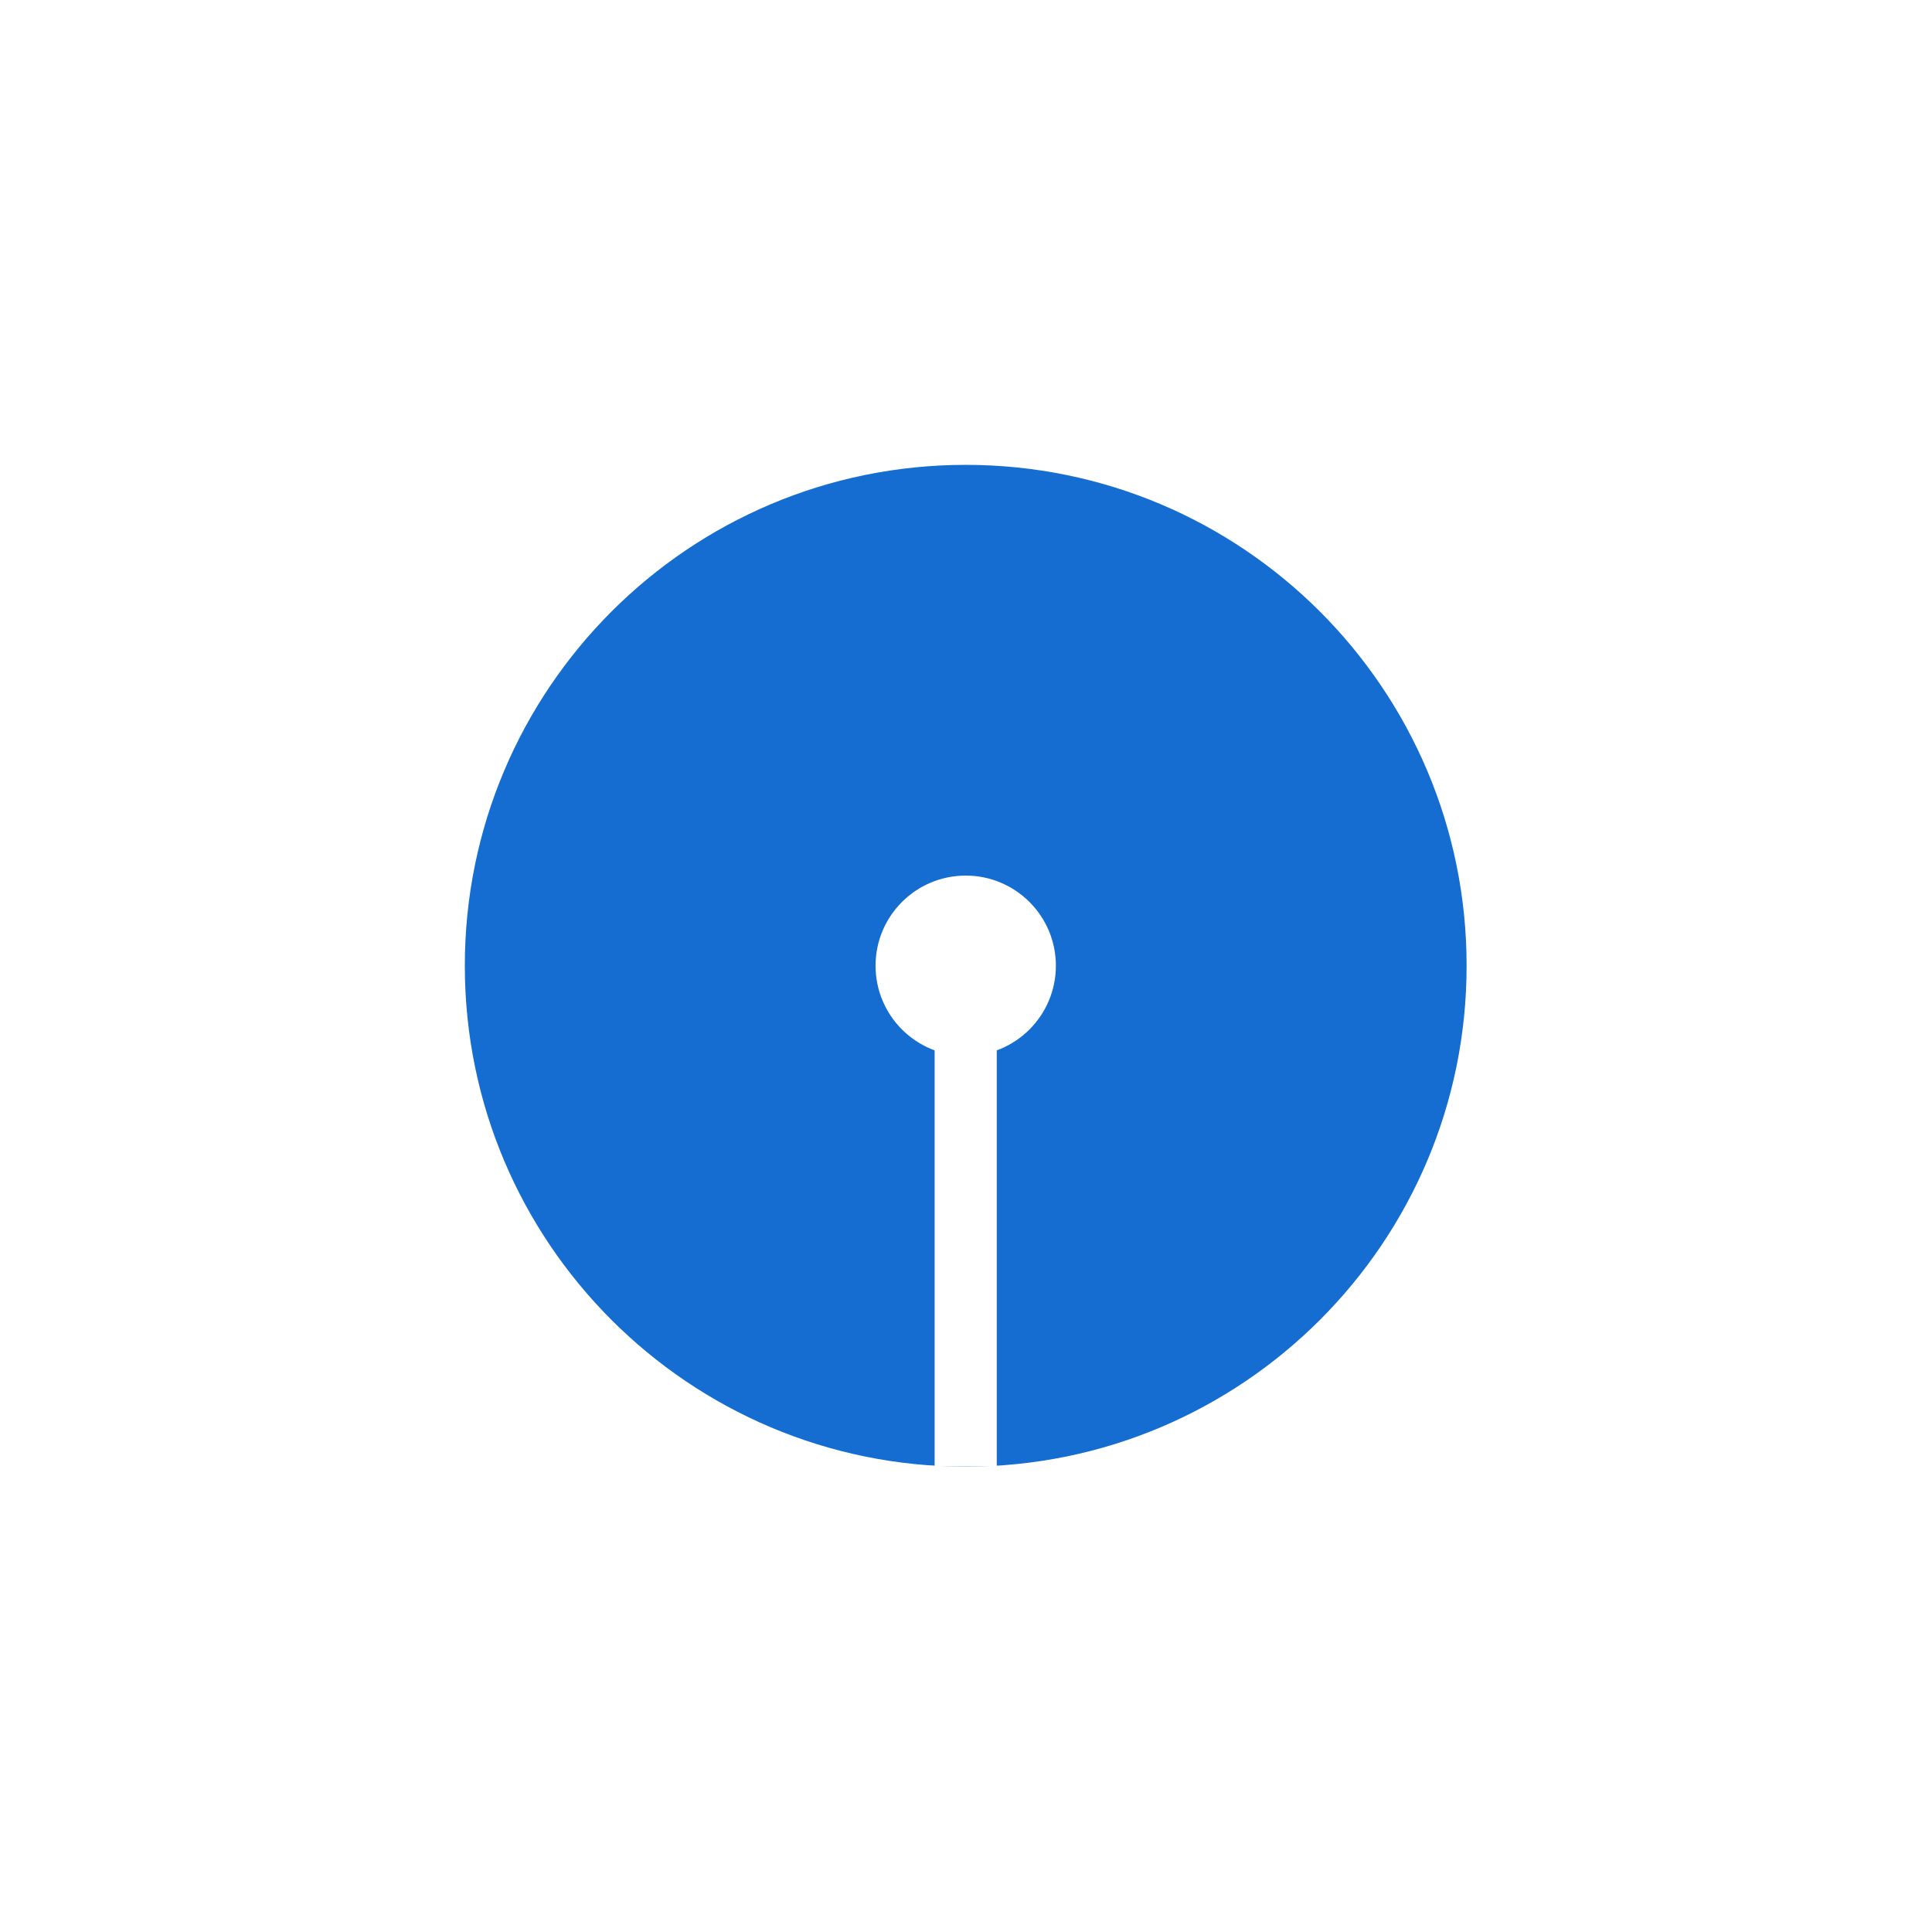 <svg width="54" height="54" viewBox="0 0 54 54" fill="none" xmlns="http://www.w3.org/2000/svg">
<rect x="5.33" y="5.33" width="43.34" height="43.34" rx="8.47" stroke="white" stroke-opacity="0.5" stroke-width="0.66"/>
<g filter="url(#filter0_f_5680_19047)">
<rect x="5.33" y="5.33" width="43.34" height="43.34" rx="5.67" stroke="white" stroke-opacity="0.5" stroke-width="0.66"/>
</g>
<path d="M40.992 26.993C40.994 34.723 34.727 40.991 26.995 40.993C19.263 40.995 12.994 34.729 12.992 26.999V26.993C12.99 19.263 19.256 12.995 26.988 12.993C34.721 12.991 40.99 19.256 40.992 26.986L40.992 26.993Z" fill="#156DD1"/>
<path d="M29.512 26.992C29.512 28.384 28.384 29.512 26.992 29.512C25.6 29.512 24.472 28.384 24.472 26.992C24.472 25.601 25.6 24.473 26.992 24.473C28.384 24.473 29.512 25.601 29.512 26.992Z" fill="white"/>
<path d="M26.123 28.827H27.86V40.989H26.123V28.827Z" fill="white"/>
<defs>
<filter id="filter0_f_5680_19047" x="0.6" y="0.6" width="52.8" height="52.8" filterUnits="userSpaceOnUse" color-interpolation-filters="sRGB">
<feFlood flood-opacity="0" result="BackgroundImageFix"/>
<feBlend mode="normal" in="SourceGraphic" in2="BackgroundImageFix" result="shape"/>
<feGaussianBlur stdDeviation="2.2" result="effect1_foregroundBlur_5680_19047"/>
</filter>
</defs>
</svg>
